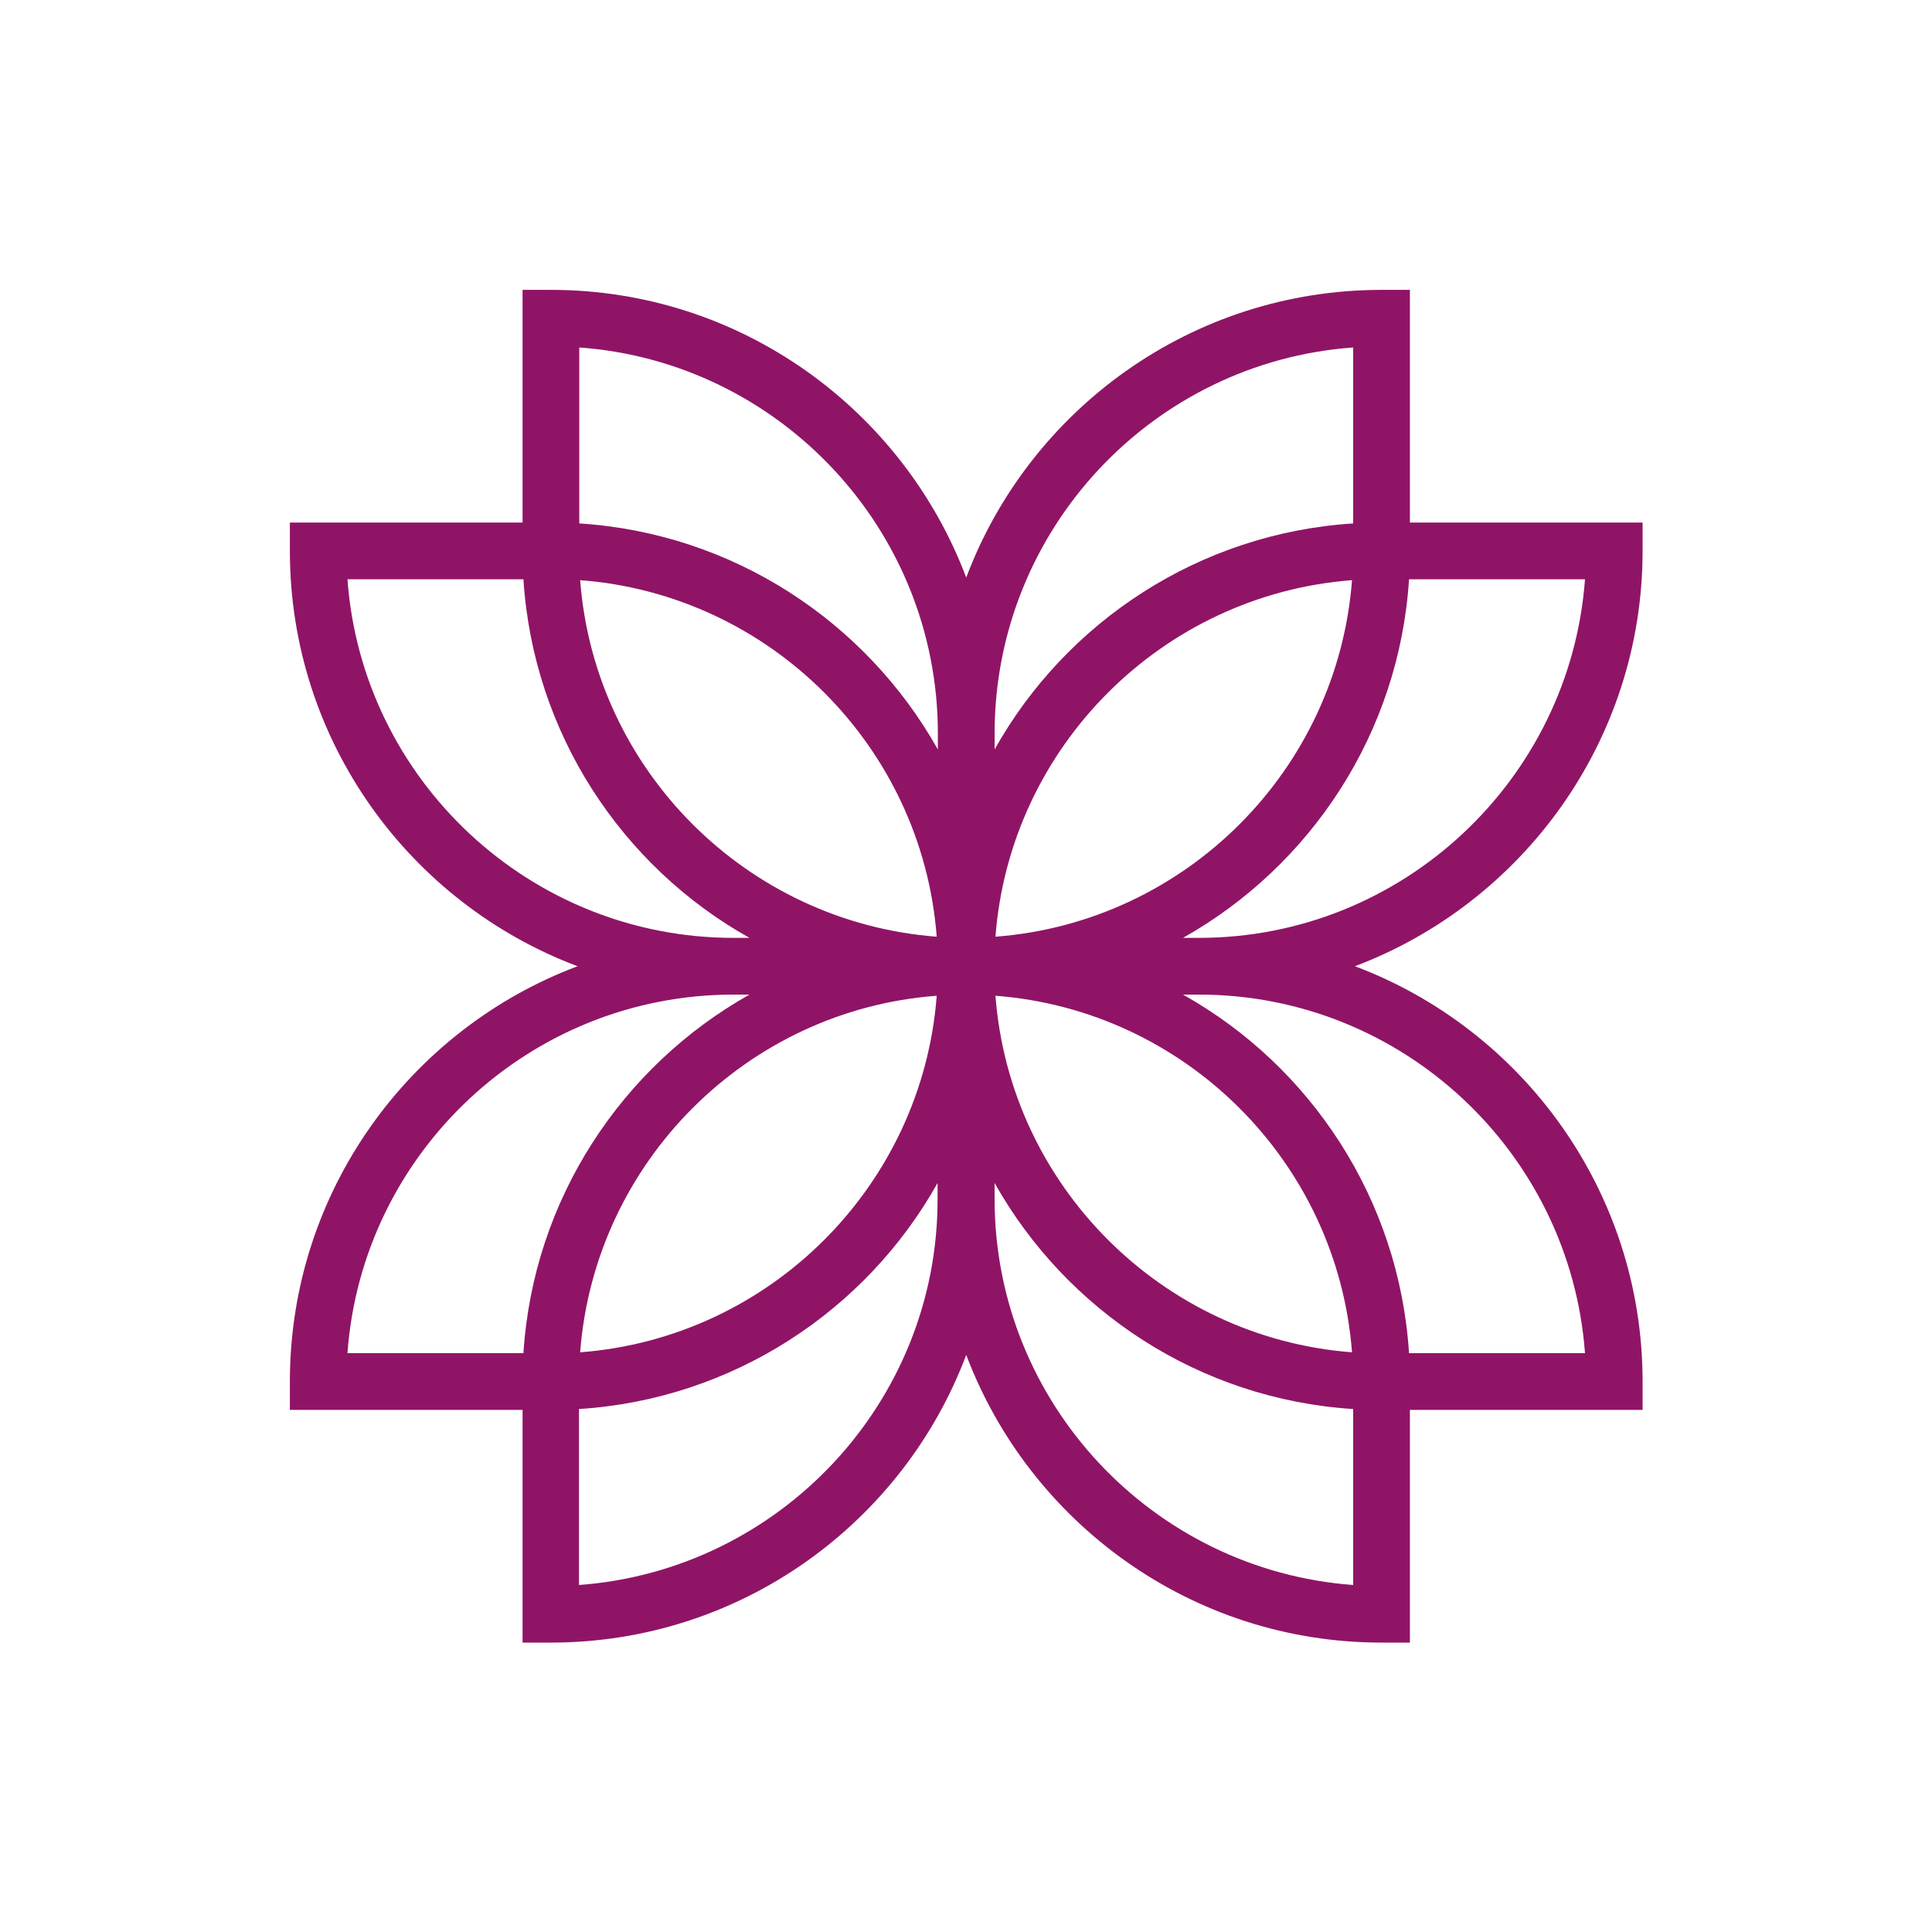<svg width="1000" height="1000" viewBox="0 0 1000 1000" xmlns="http://www.w3.org/2000/svg"><defs/><path fill="#901466" transform="matrix(1.498 0 0 1.498 -8.958 -9.754)" d="M 573.538 196.87 L 573.538 187.07 L 493.138 187.07 L 493.138 106.67 L 483.338 106.67 C 417.738 106.67 361.638 148.07 339.838 206.07 C 317.938 148.07 261.938 106.67 196.338 106.67 L 186.538 106.67 L 186.538 187.07 L 106.138 187.07 L 106.138 196.87 C 106.138 262.47 147.538 318.57 205.538 340.37 C 147.538 362.17 106.138 418.27 106.138 483.87 L 106.138 493.67 L 186.538 493.67 L 186.538 574.07 L 196.338 574.07 C 261.938 574.07 318.038 532.67 339.838 474.67 C 361.738 532.67 417.738 574.07 483.338 574.07 L 493.138 574.07 L 493.138 493.67 L 573.538 493.67 L 573.538 483.87 C 573.538 418.27 532.138 362.17 474.138 340.37 C 532.138 318.47 573.538 262.37 573.538 196.87 Z M 473.538 126.57 L 473.538 187.37 C 420.338 190.77 374.338 221.37 349.638 265.47 L 349.638 259.97 C 349.638 189.47 404.338 131.57 473.538 126.57 Z M 473.138 206.97 C 468.138 272.57 415.638 325.17 349.938 330.17 C 354.938 264.57 407.538 211.97 473.138 206.97 Z M 330.038 259.97 L 330.038 265.47 C 305.238 221.37 259.338 190.77 206.138 187.37 L 206.138 126.57 C 275.238 131.57 330.038 189.47 330.038 259.97 Z M 329.638 330.17 C 264.038 325.17 211.438 272.67 206.438 206.97 C 272.138 211.97 324.638 264.57 329.638 330.17 Z M 126.038 206.67 L 186.838 206.67 C 190.238 259.87 220.838 305.87 264.938 330.57 L 259.438 330.57 C 188.938 330.57 131.038 275.77 126.038 206.67 Z M 259.438 350.17 L 264.938 350.17 C 220.838 374.97 190.238 420.87 186.838 474.07 L 126.038 474.07 C 131.038 404.87 188.938 350.17 259.438 350.17 Z M 329.638 350.57 C 324.638 416.17 272.138 468.77 206.438 473.77 C 211.438 408.07 264.038 355.47 329.638 350.57 Z M 206.038 554.17 L 206.038 493.37 C 259.238 489.97 305.238 459.37 329.938 415.27 L 329.938 420.77 C 330.038 491.17 275.238 549.07 206.038 554.17 Z M 349.638 420.77 L 349.638 415.27 C 374.438 459.37 420.338 489.97 473.538 493.37 L 473.538 554.17 C 404.338 549.07 349.638 491.17 349.638 420.77 Z M 349.938 350.57 C 415.538 355.57 468.138 408.07 473.138 473.77 C 407.538 468.77 354.938 416.17 349.938 350.57 Z M 553.638 474.07 L 492.838 474.07 C 489.438 420.87 458.838 374.87 414.738 350.17 L 420.238 350.17 C 490.638 350.17 548.538 404.87 553.638 474.07 Z M 420.238 330.57 L 414.738 330.57 C 458.838 305.77 489.438 259.87 492.838 206.67 L 553.638 206.67 C 548.538 275.77 490.638 330.57 420.238 330.57 Z"/></svg>